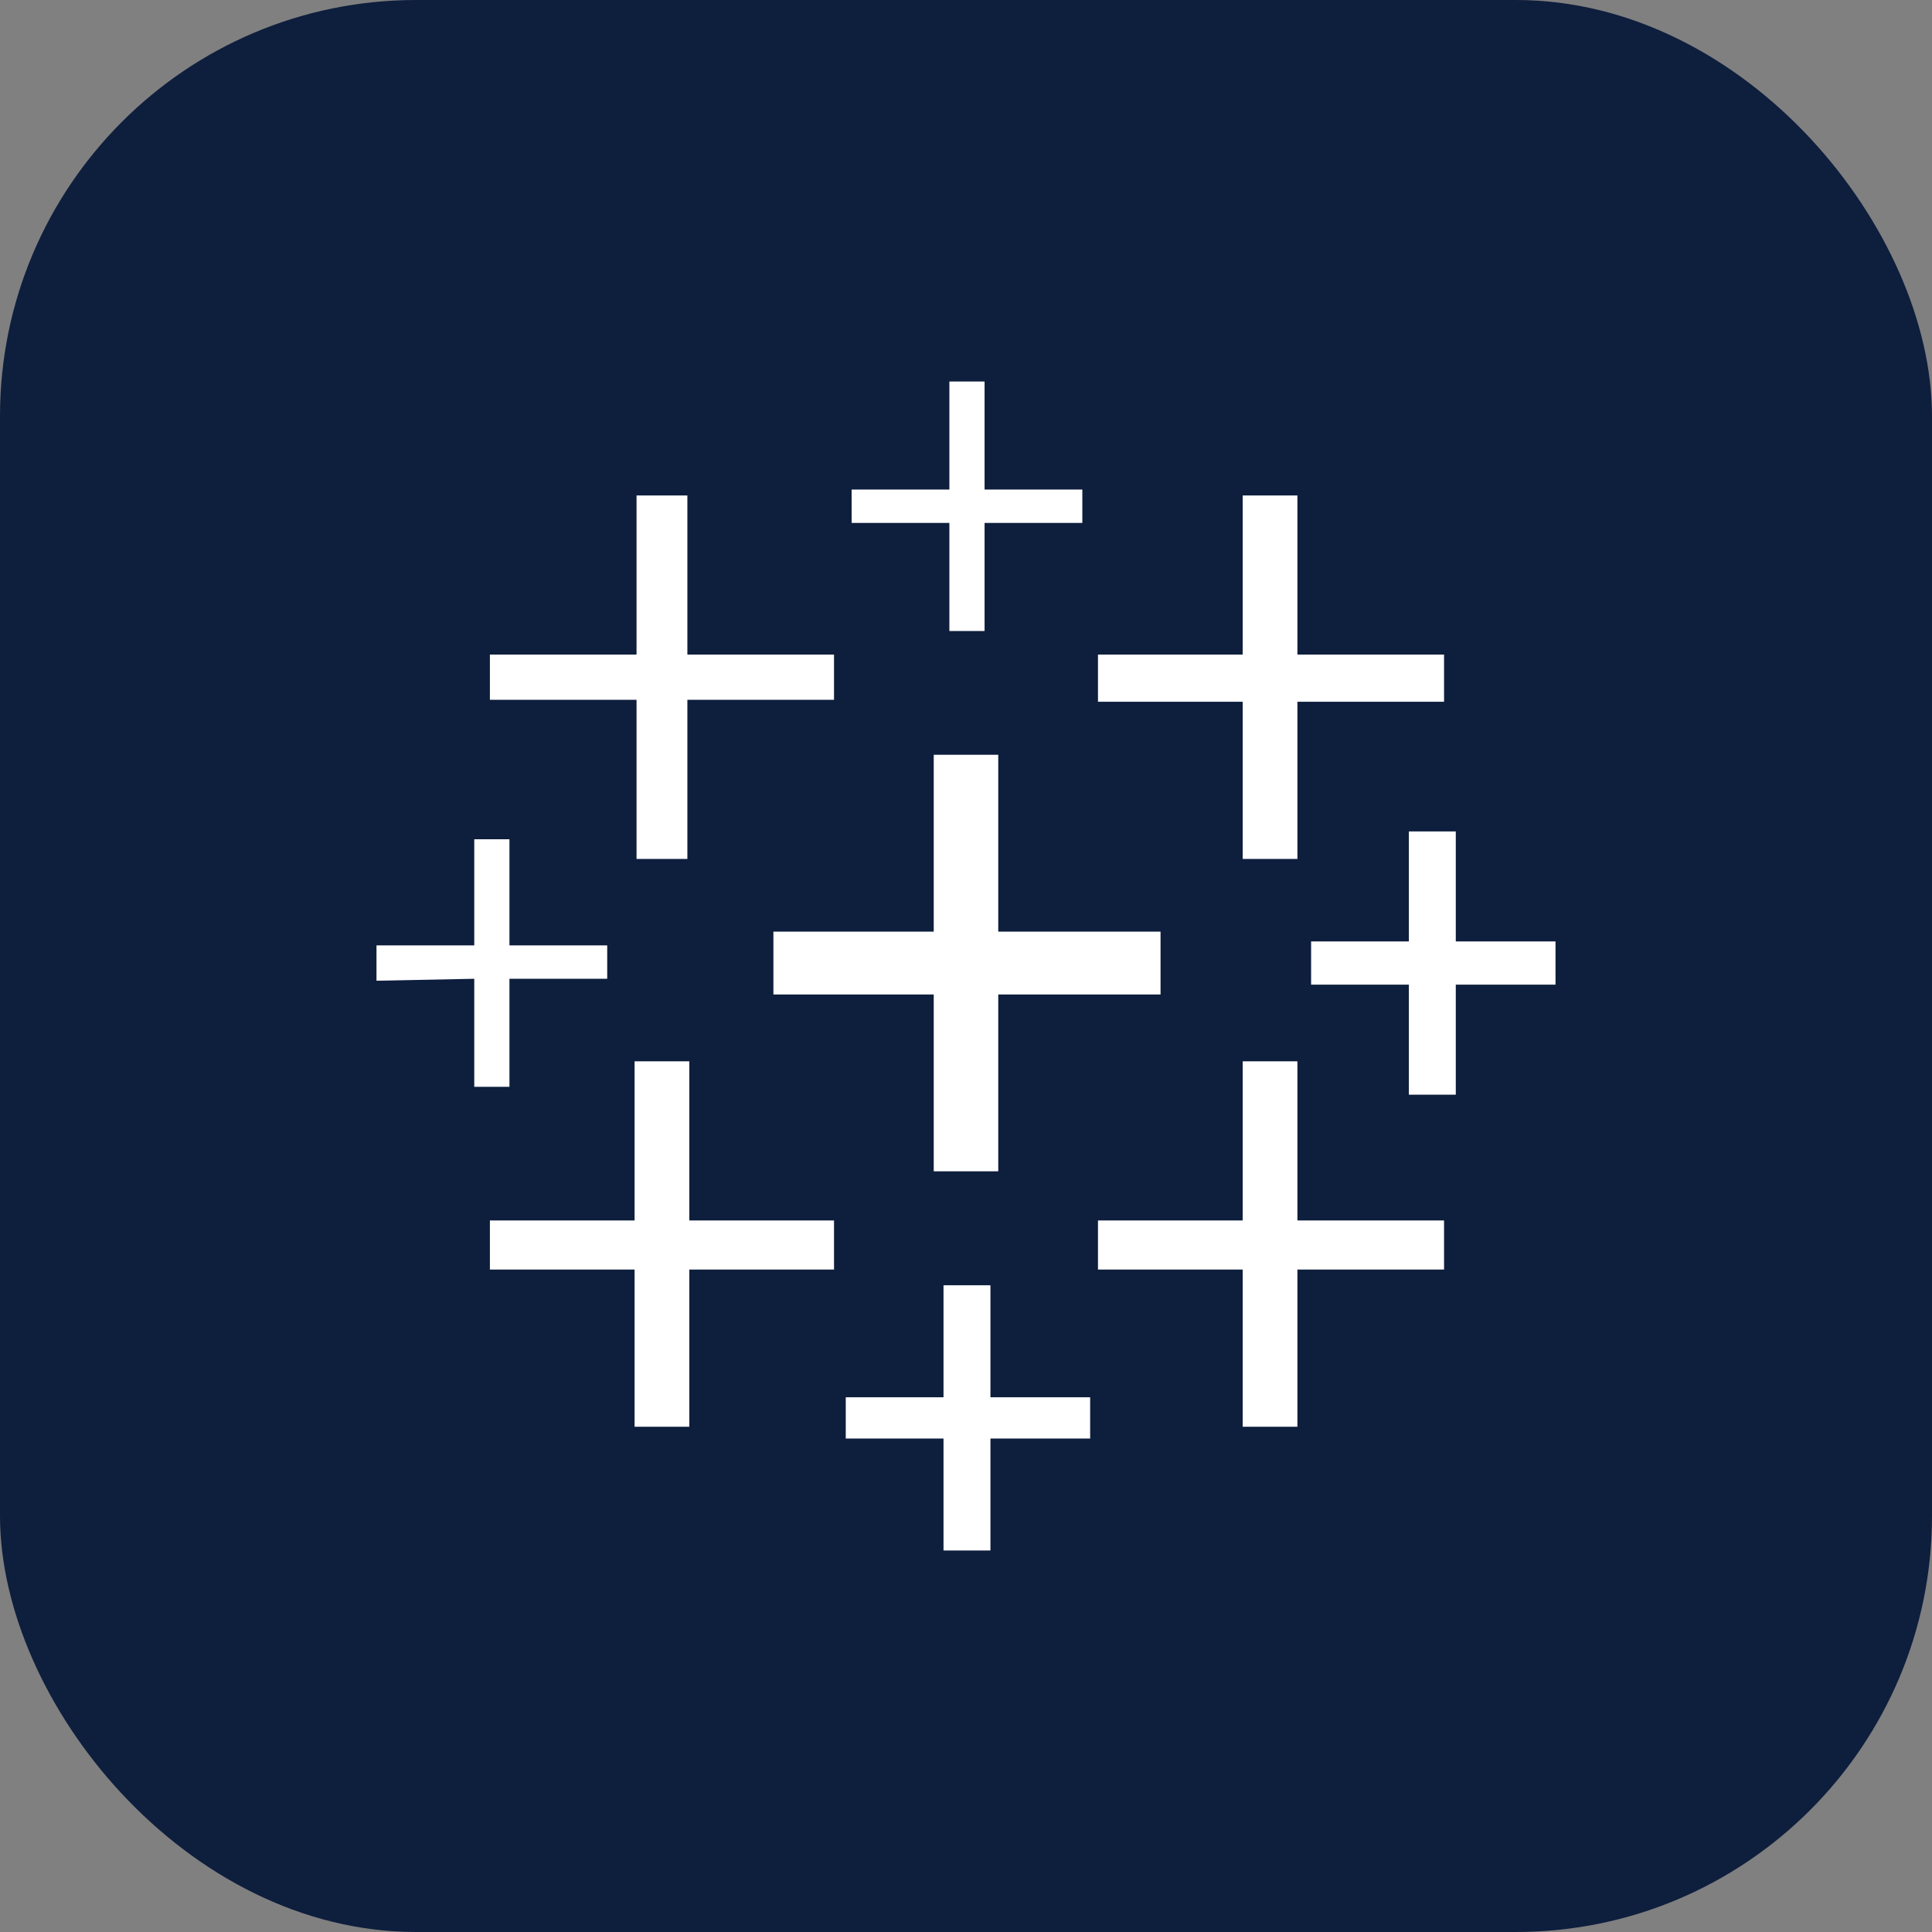 <svg width="390" height="390" viewBox="0 0 390 390" fill="none" xmlns="http://www.w3.org/2000/svg">
<rect x="0" y="0" width="390" height="390" fill="#808080" stroke="none"/>
<g clip-path="url(#clip0_2302_27379)">
<rect width="390" height="390" fill="#0E1E3D"/>
<g clip-path="url(#clip1_2302_27379)">
<path d="M188.487 236.446H201.512V200.751H234.272V188.059H201.512V152.364H188.487V188.059H156.123V200.751H188.487V236.446Z" fill="white"/>
<path d="M128.099 288.006H139.151V256.277H168.358V246.361H139.151V214.236H128.099V246.361H98.892V256.277H128.099V288.006Z" fill="white"/>
<path d="M250.849 173.385H261.9V141.656H291.502V132.137H261.9V100.012H250.849V132.137H221.642V141.656H250.849V173.385Z" fill="white"/>
<path d="M190.461 312.992H199.934V290.385H220.063V282.056H199.934V259.449H190.461V282.056H170.727V290.385H190.461V312.992Z" fill="white"/>
<path d="M128.494 173.385H138.756V141.259H168.358V132.137H138.756V100.012H128.494V132.137H98.892V141.259H128.494V173.385Z" fill="white"/>
<path d="M284.398 220.978H293.871V198.768H314V190.042H293.871V167.832H284.398V190.042H264.664V198.768H284.398V220.978Z" fill="white"/>
<path fill-rule="evenodd" clip-rule="evenodd" d="M250.849 288.006H261.9V256.277H291.502V246.361H261.9V214.236H250.849V246.361H221.642V256.277H250.849V288.006Z" fill="white"/>
<path d="M218.484 105.564V98.822H198.75V77.008H191.645V98.822H171.91V105.564H191.645V127.378H198.75V105.564H218.484ZM95.735 219.391H102.839V197.578H122.574V190.835H102.839V169.418H95.735V190.835H76V197.974L95.735 197.578V219.391Z" fill="white"/>
</g>
</g>
<defs>
<clipPath id="clip0_2302_27379">
<rect width="390" height="390" rx="84" fill="white"/>
</clipPath>
<clipPath id="clip1_2302_27379">
<rect width="238" height="236" fill="white" transform="translate(76 77)"/>
</clipPath>
</defs>
</svg>
